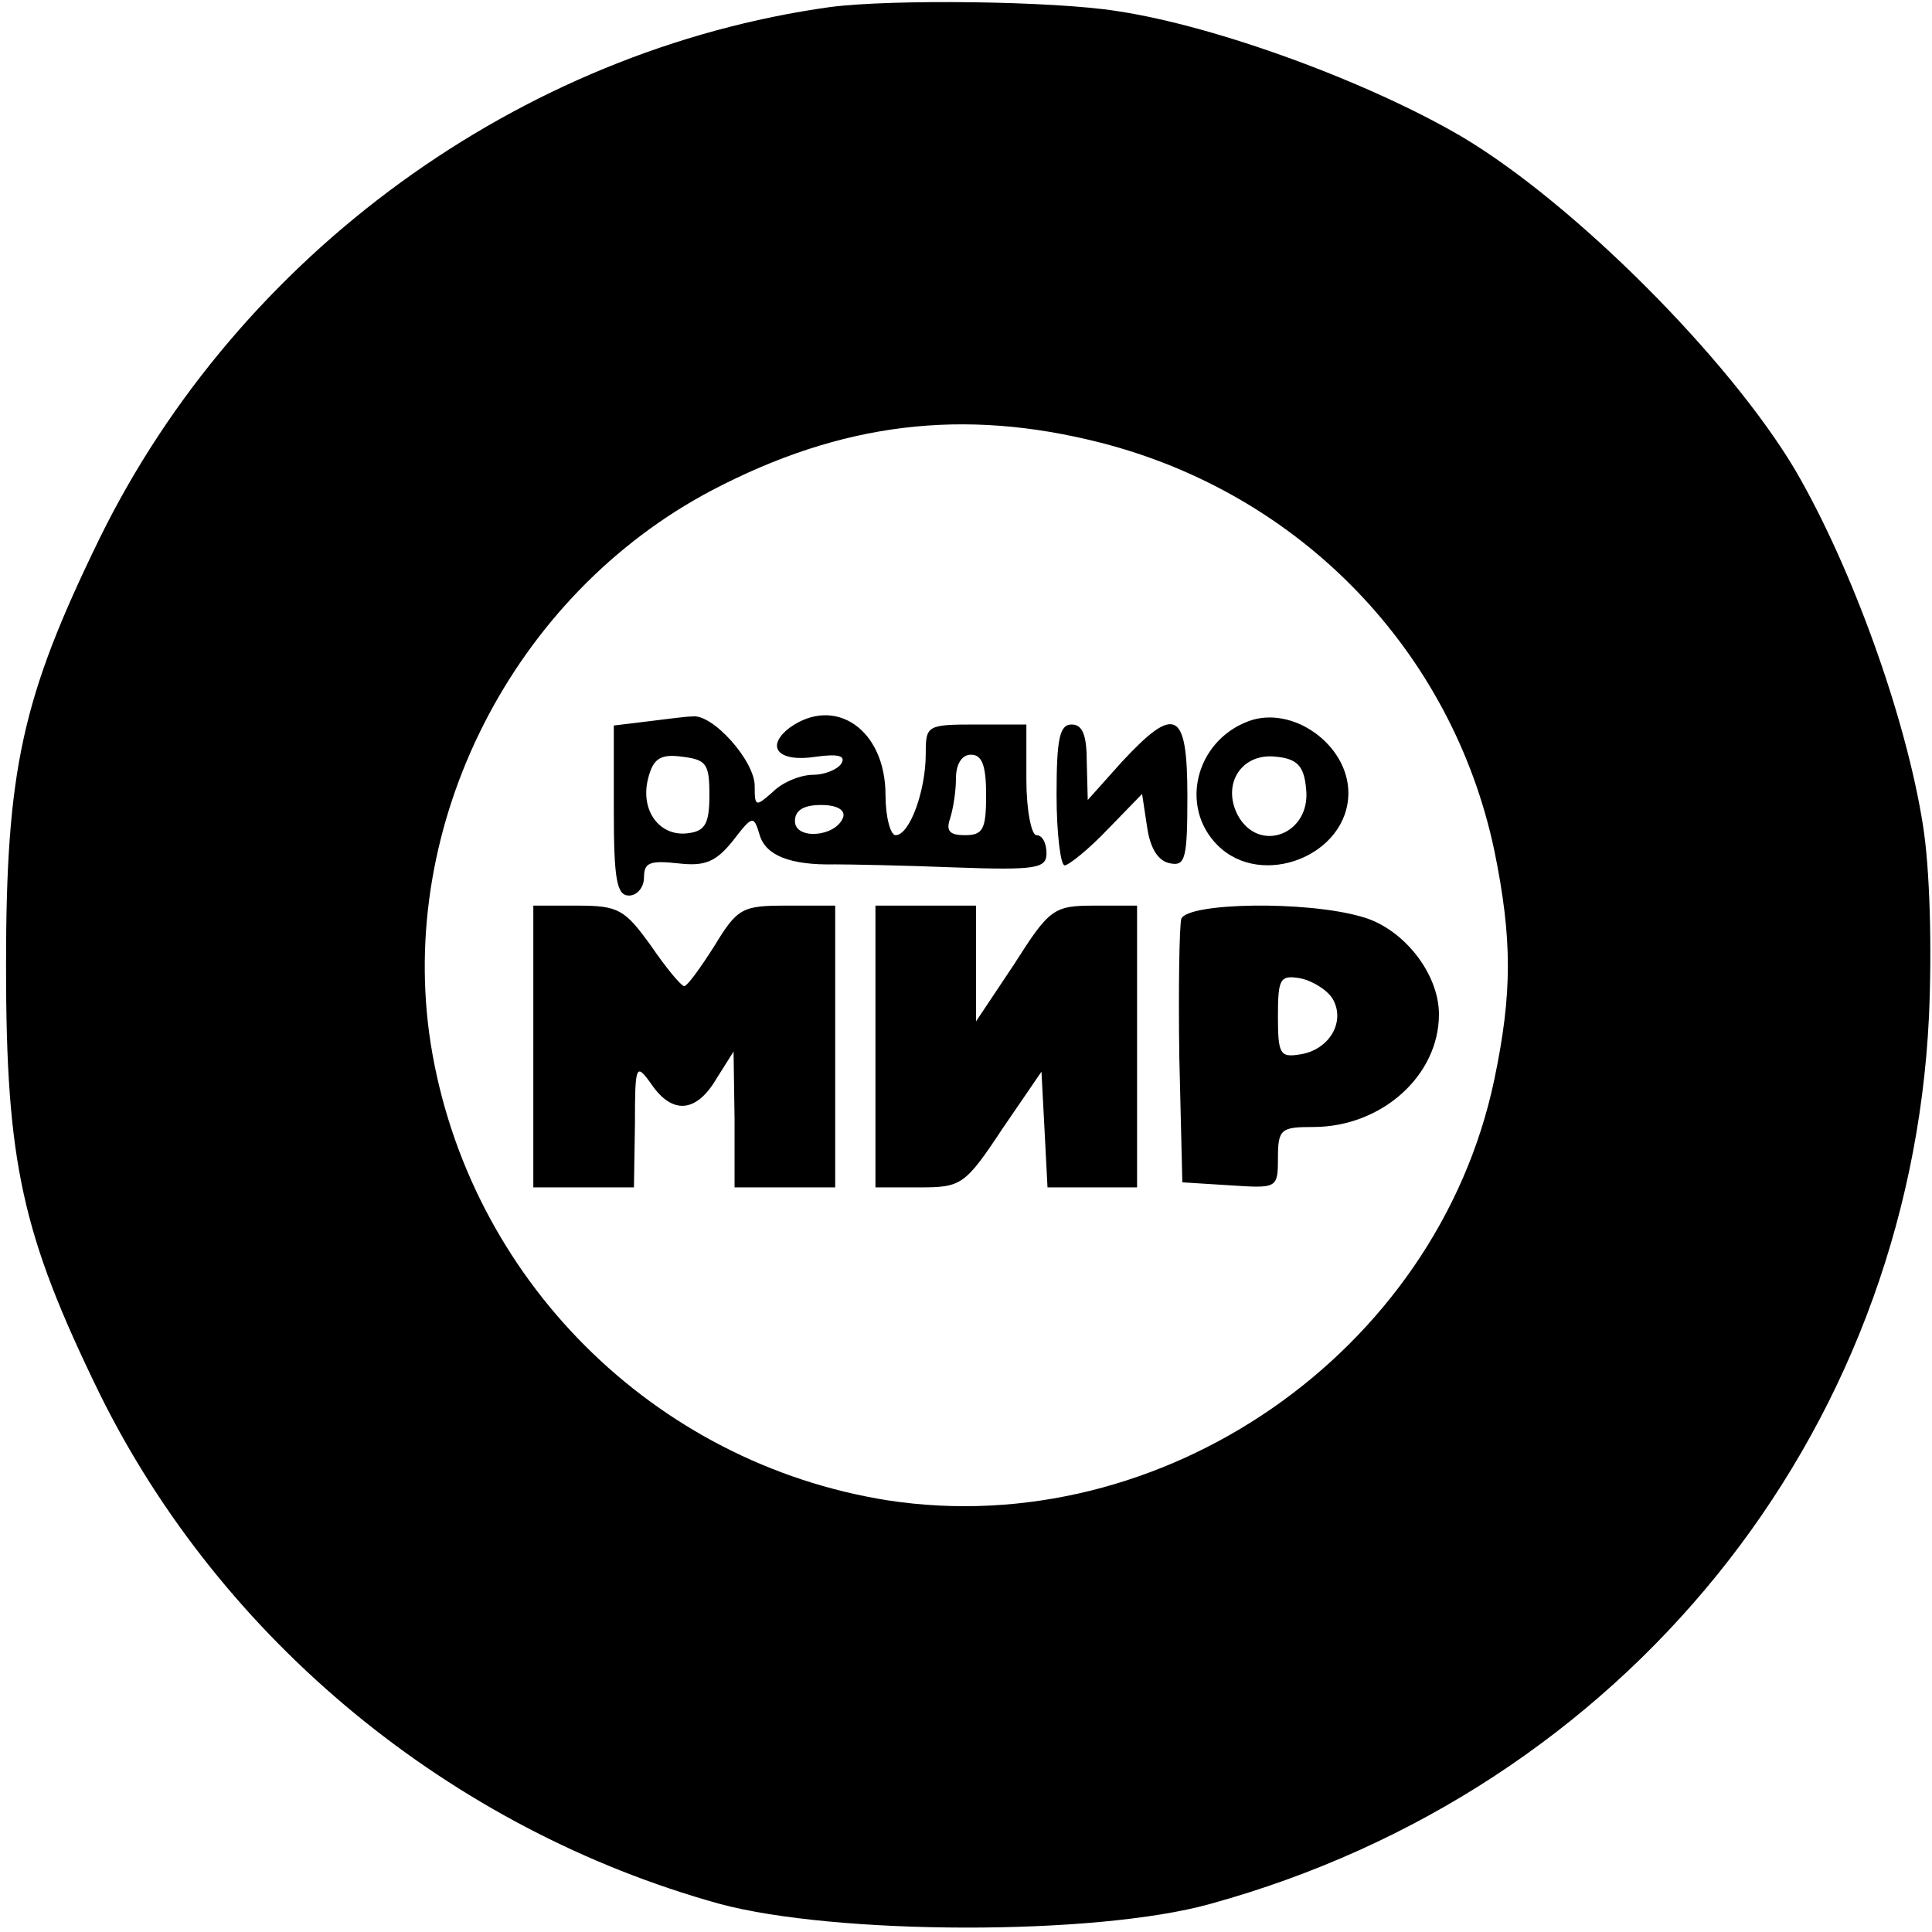 <?xml version="1.0" standalone="no"?>
<!DOCTYPE svg PUBLIC "-//W3C//DTD SVG 20010904//EN"
 "http://www.w3.org/TR/2001/REC-SVG-20010904/DTD/svg10.dtd">
<svg version="1.0" xmlns="http://www.w3.org/2000/svg"
 width="192pt" height="192pt" viewBox="0 0 192 192"
 preserveAspectRatio="xMidYMid meet">
<g transform="translate(0,192) scale(0.1,-0.1)"
fill="#000000" stroke="none">
<path d="M825 1913 c-308 -43 -587 -245 -726 -528 -77 -158 -93 -229 -93 -425
0 -196 16 -267 93 -425 121 -245 349 -433 616 -507 115 -31 374 -32 488 0 410
113 694 464 714 882 3 68 1 146 -6 190 -17 108 -71 257 -127 353 -66 111 -220
265 -331 331 -92 54 -243 110 -343 125 -63 10 -223 12 -285 4z m269 -433 c199
-51 349 -207 391 -405 18 -88 18 -142 0 -228 -57 -271 -330 -460 -603 -418
-233 37 -417 221 -454 454 -34 218 82 446 280 550 128 67 249 82 386 47z"/>
<path d="M643 1203 l-33 -4 0 -85 c0 -68 3 -84 15 -84 8 0 15 8 15 18 0 15 6
17 34 14 26 -3 37 1 54 22 20 26 21 26 27 6 6 -20 30 -30 75 -29 14 0 67 -1
118 -3 82 -3 92 -1 92 14 0 10 -4 18 -10 18 -5 0 -10 25 -10 55 l0 55 -50 0
c-49 0 -50 -1 -50 -29 0 -37 -16 -81 -30 -81 -5 0 -10 18 -10 40 0 65 -50 99
-95 67 -25 -19 -12 -35 26 -29 22 3 30 1 25 -7 -4 -6 -17 -11 -28 -11 -12 0
-30 -7 -40 -17 -17 -15 -18 -15 -18 6 0 25 -42 72 -62 69 -7 0 -28 -3 -45 -5z
m62 -73 c0 -28 -4 -36 -21 -38 -28 -4 -48 22 -40 54 5 20 12 25 34 22 24 -3
27 -7 27 -38z m275 0 c0 -34 -3 -40 -21 -40 -15 0 -19 4 -15 16 3 9 6 27 6 40
0 15 6 24 15 24 11 0 15 -11 15 -40z m-142 -22 c-7 -20 -48 -23 -48 -4 0 11 9
16 26 16 16 0 24 -5 22 -12z"/>
<path d="M1240 1203 c-52 -20 -68 -85 -30 -123 44 -44 130 -10 130 52 0 48
-56 88 -100 71z m58 -67 c5 -45 -47 -65 -68 -26 -16 31 4 62 38 58 21 -2 28
-9 30 -32z"/>
<path d="M1050 1130 c0 -38 4 -70 8 -70 4 0 24 16 43 36 l34 35 5 -33 c3 -21
11 -34 23 -36 15 -3 17 5 17 67 0 85 -12 91 -65 34 l-34 -38 -1 38 c0 26 -4
37 -15 37 -12 0 -15 -14 -15 -70z"/>
<path d="M530 880 l0 -140 50 0 50 0 1 63 c0 59 1 61 16 40 21 -31 45 -29 65
5 l17 27 1 -67 0 -68 50 0 50 0 0 140 0 140 -48 0 c-44 0 -49 -2 -72 -40 -14
-22 -27 -40 -30 -40 -3 0 -18 18 -33 40 -26 36 -32 40 -73 40 l-44 0 0 -140z"/>
<path d="M870 880 l0 -140 44 0 c41 0 45 2 82 58 l39 57 3 -57 3 -58 44 0 45
0 0 140 0 140 -42 0 c-41 0 -45 -3 -80 -58 l-38 -57 0 58 0 57 -50 0 -50 0 0
-140z"/>
<path d="M1174 1007 c-2 -7 -3 -69 -2 -138 l3 -124 48 -3 c46 -3 47 -3 47 27
0 29 3 31 35 31 68 0 125 51 125 112 0 41 -36 86 -77 97 -55 16 -172 14 -179
-2z m150 -79 c14 -23 -3 -52 -33 -56 -19 -3 -21 1 -21 38 0 37 2 41 21 38 12
-2 27 -11 33 -20z"/>
</g>
</svg>

